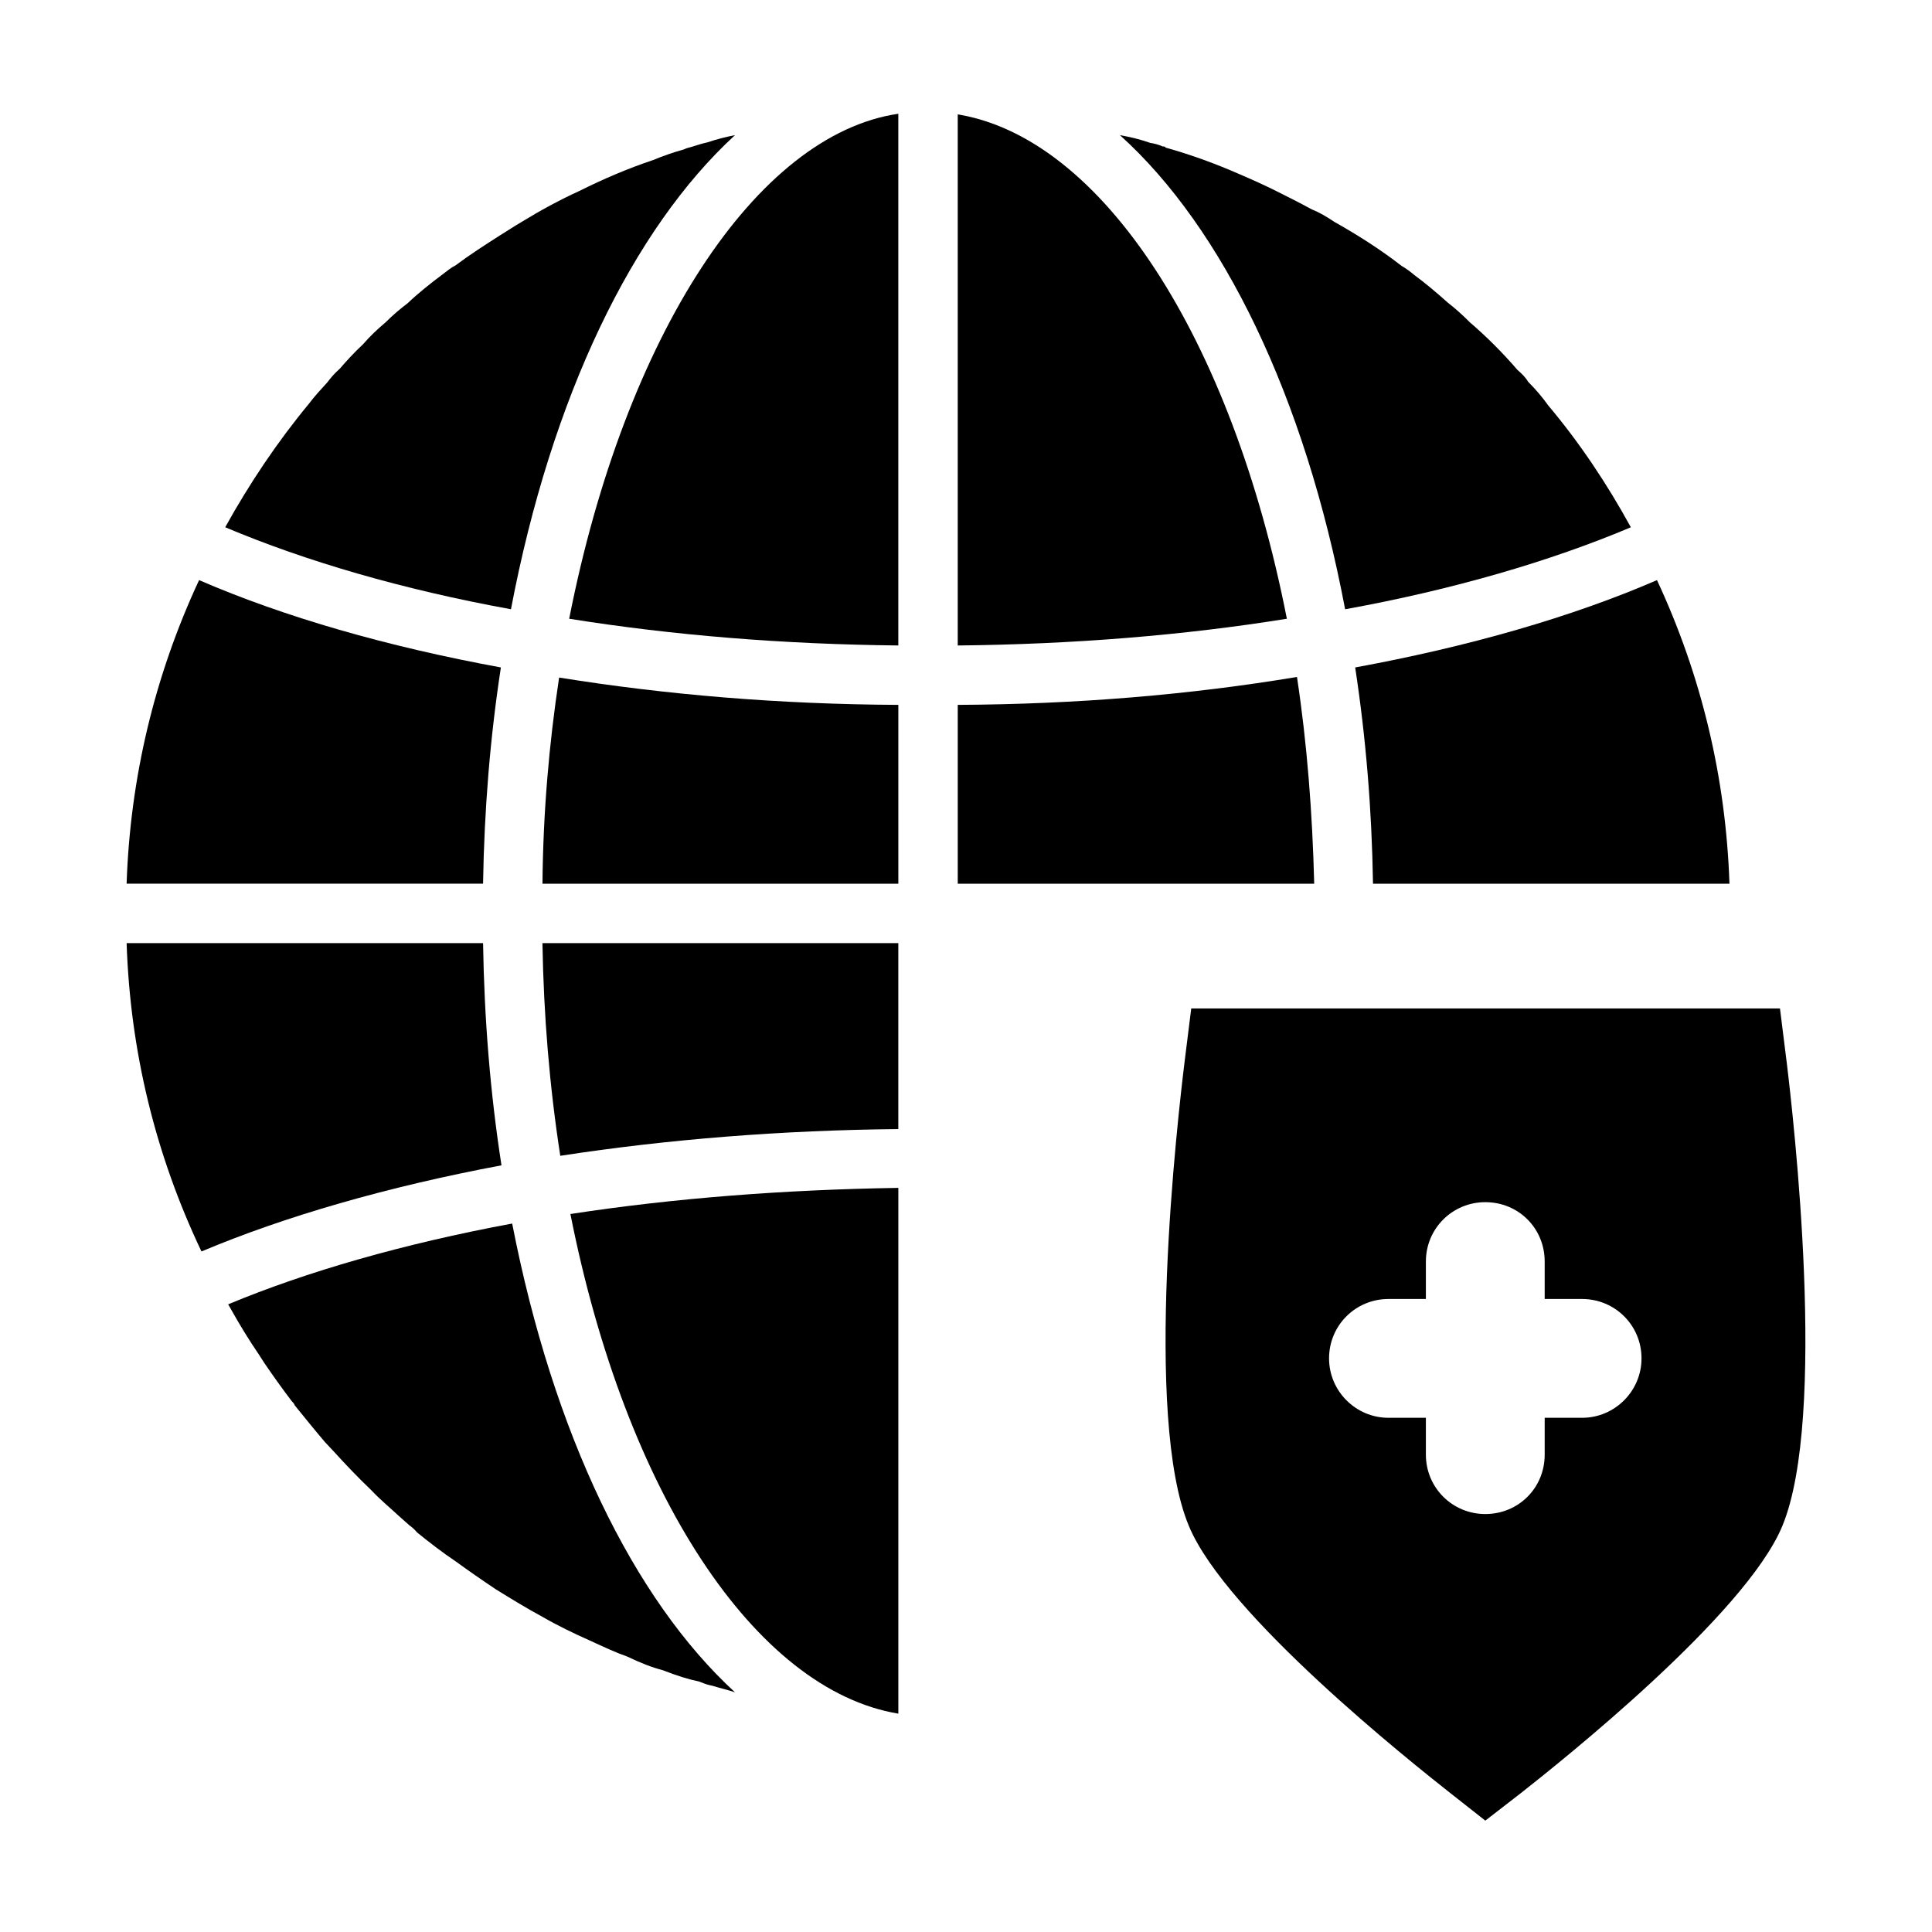 <?xml version="1.0" encoding="UTF-8"?>
<!-- Uploaded to: ICON Repo, www.svgrepo.com, Generator: ICON Repo Mixer Tools -->
<svg fill="#000000" width="800px" height="800px" version="1.1" viewBox="144 144 512 512" xmlns="http://www.w3.org/2000/svg">
 <g>
  <path d="m507.86 378.19h94.465c-0.945-28.023-7.398-55.105-19.207-80.453-22.516 9.762-49.91 17.633-79.98 23.145 2.836 18.578 4.41 37.629 4.723 57.309z"/>
  <path d="m487.71 323.4c-28.34 4.723-58.41 7.242-89.898 7.398v47.391h94.465c-0.473-18.734-1.887-37.156-4.566-54.789z"/>
  <path d="m397.81 174.31v140.75c30.543-0.316 59.828-2.676 87.223-7.086-14.641-74.469-48.965-127.37-87.223-133.66z"/>
  <path d="m576.19 283.73c-6.297-11.492-13.539-22.355-21.883-32.273-1.574-2.203-3.305-4.25-5.352-6.297-0.629-1.102-1.574-2.047-2.832-3.148-3.938-4.566-8.188-8.816-12.594-12.594-1.891-1.891-3.777-3.621-5.824-5.195-2.992-2.676-5.984-5.195-8.973-7.398-1.102-0.945-2.203-1.73-3.305-2.363-5.668-4.41-11.652-8.188-17.789-11.652-1.891-1.258-3.938-2.519-5.984-3.305-3.148-1.73-6.297-3.305-9.445-4.879-3.148-1.574-6.297-2.992-9.605-4.41-6.453-2.832-12.91-5.195-19.68-7.086-0.156-0.316-0.473-0.316-0.789-0.316-1.102-0.473-2.203-0.789-3.305-0.945-2.676-0.945-5.352-1.574-8.031-2.047 27.238 24.562 48.965 69.117 59.672 125.64 28.645-5.195 54.465-12.754 75.719-21.727z"/>
  <path d="m617.44 425.11-1.73-13.855h-156.02l-1.73 13.855c-1.891 15.43-11.02 94.309 1.102 123.28 9.762 23.617 59.199 62.82 68.957 70.535l9.605 7.559 9.762-7.559c9.762-7.715 59.199-46.918 68.957-70.535 11.965-28.969 2.988-107.85 1.102-123.28zm-64.082 94.621v9.762c0 8.816-6.926 15.742-15.742 15.742-8.66 0-15.742-6.926-15.742-15.742v-9.762h-9.918c-8.66 0-15.742-7.086-15.742-15.742 0-8.816 7.086-15.742 15.742-15.742h9.918v-9.918c0-8.816 7.086-15.742 15.742-15.742 8.816 0 15.742 6.926 15.742 15.742v9.918h9.918c8.66 0 15.742 6.926 15.742 15.742 0 8.66-7.086 15.742-15.742 15.742z"/>
  <path d="m272.02 393.94h-94.465c0.945 28.496 7.559 55.891 19.836 81.711 22.043-9.289 49.277-17.16 79.508-22.828-2.988-19.207-4.566-38.887-4.879-58.883z"/>
  <path d="m292.48 450.3c28.652-4.41 58.727-6.769 89.582-7.086v-49.277h-94.309c0.32 19.207 1.895 38.102 4.727 56.363z"/>
  <path d="m204.47 489.66c0.156 0.316 0.473 0.789 0.629 1.102 2.363 4.25 4.879 8.344 7.559 12.281 0.473 0.789 0.945 1.418 1.418 2.203 2.363 3.465 4.723 6.769 7.242 10.078 0.316 0.316 0.629 0.629 0.789 1.102 2.676 3.305 5.352 6.613 8.031 9.762 0.789 0.789 1.574 1.73 2.363 2.519 3.148 3.465 6.453 6.926 9.918 10.234 2.363 2.519 4.879 4.566 7.242 6.769l2.832 2.519c0.473 0.316 1.258 0.945 2.047 1.891 3.305 2.676 6.769 5.352 10.078 7.559 3.465 2.519 7.086 5.039 10.863 7.559 4.094 2.519 8.188 5.039 12.281 7.242 4.094 2.363 8.344 4.41 12.594 6.297 3.777 1.73 6.769 3.148 9.918 4.25 3.621 1.73 6.453 2.832 9.445 3.621 3.621 1.418 6.613 2.363 9.605 2.992 1.891 0.789 2.676 0.945 3.465 1.102 2.047 0.629 4.094 1.102 5.984 1.73-26.922-24.719-48.176-68.488-59.039-124.22-28.82 5.348-54.484 12.746-75.266 21.406z"/>
  <path d="m382.07 598.14v-139.34c-29.914 0.473-59.199 2.676-86.906 6.926 14.641 74 48.961 126.11 86.906 132.41z"/>
  <path d="m276.74 320.88c-30.07-5.512-57.465-13.383-79.98-23.145-11.809 25.348-18.262 52.426-19.207 80.453h94.465c0.312-19.68 1.891-38.887 4.723-57.309z"/>
  <path d="m287.76 378.19h94.309v-47.391c-31.488-0.156-61.559-2.676-89.898-7.242-2.676 17.637-4.25 35.898-4.41 54.633z"/>
  <path d="m338.77 179.82c-2.519 0.473-4.879 1.102-7.242 1.891-1.418 0.316-2.992 0.789-4.41 1.258-0.629 0.156-1.258 0.316-1.891 0.629-2.832 0.789-5.512 1.73-8.188 2.832-6.613 2.203-13.227 5.039-19.523 8.188-5.195 2.363-10.391 5.195-15.273 8.188-1.891 1.102-3.777 2.363-5.824 3.621-3.938 2.519-7.871 5.039-11.652 7.871-1.258 0.629-2.363 1.574-3.621 2.519-3.148 2.363-6.141 4.723-9.133 7.559-1.891 1.418-3.938 3.148-5.824 5.039-2.047 1.73-4.094 3.621-5.984 5.824-2.203 2.047-4.25 4.25-6.141 6.453-1.418 1.258-2.363 2.363-3.305 3.621-1.73 1.891-3.465 3.777-4.879 5.668-8.344 10.078-15.742 21.098-22.199 32.746 21.254 8.973 47.074 16.531 75.73 21.727 10.711-56.355 32.281-100.75 59.359-125.63z"/>
  <path d="m294.84 307.97c27.551 4.41 56.836 6.769 87.223 7.086v-140.91c-37.629 5.512-72.422 58.727-87.223 133.82z"/>
 </g>
</svg>